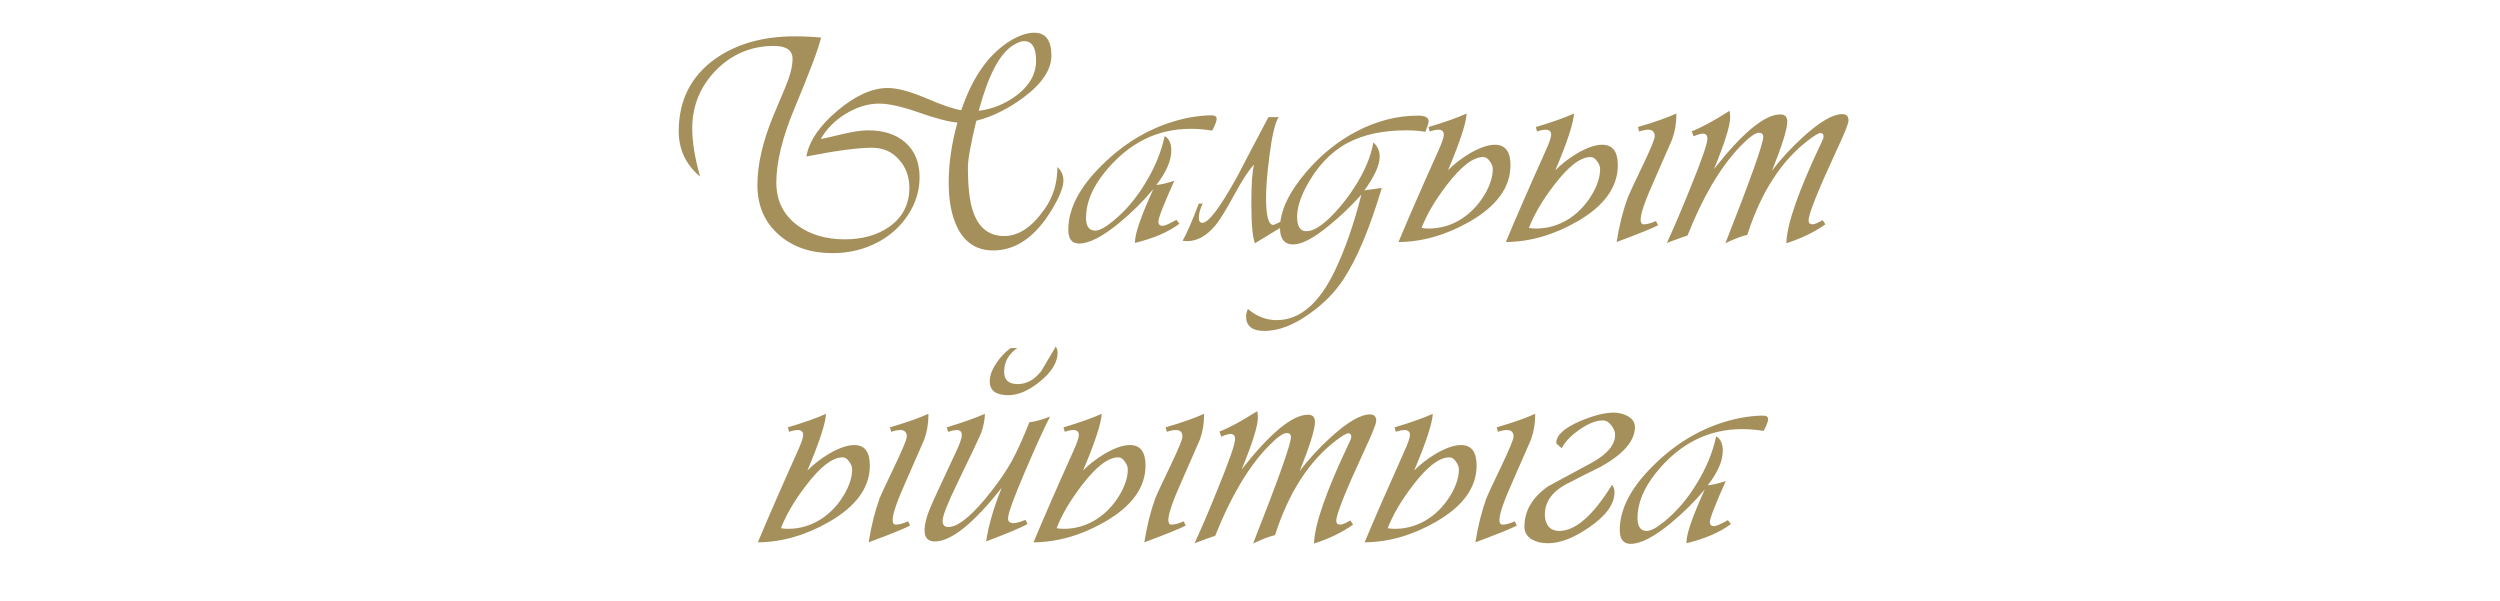 <?xml version="1.0" encoding="UTF-8"?> <svg xmlns="http://www.w3.org/2000/svg" width="333" height="80" viewBox="0 0 333 80" fill="none"><path d="M141.646 24.04C141.646 24.707 141.366 25.587 140.806 26.68C138.486 31.133 135.646 33.36 132.286 33.36C130.126 33.36 128.539 32.347 127.526 30.32C126.752 28.747 126.366 26.76 126.366 24.36C126.366 21.8 126.752 19.12 127.526 16.32C126.406 16.24 124.672 15.787 122.326 14.96C120.112 14.187 118.366 13.8 117.086 13.8C115.619 13.8 114.139 14.253 112.646 15.16C111.179 16.067 110.072 17.187 109.326 18.52C109.432 18.52 110.486 18.28 112.486 17.8C113.792 17.507 114.846 17.36 115.646 17.36C117.672 17.36 119.299 17.88 120.526 18.92C121.832 20.04 122.486 21.6 122.486 23.6C122.486 25.387 121.979 27.053 120.966 28.6C119.979 30.12 118.672 31.32 117.046 32.2C115.179 33.213 113.126 33.72 110.886 33.72C108.032 33.72 105.686 32.933 103.846 31.36C101.872 29.68 100.886 27.44 100.886 24.64C100.886 21.947 101.579 18.907 102.966 15.52C103.339 14.667 103.872 13.4 104.566 11.72C105.232 10.147 105.566 8.853 105.566 7.84C105.566 6.693 104.739 6.12 103.086 6.12C100.072 6.12 97.499 7.2 95.366 9.36C93.259 11.52 92.206 14.107 92.206 17.12C92.206 18.907 92.552 21.04 93.246 23.52C91.352 21.92 90.406 19.907 90.406 17.48C90.406 13.4 92.006 10.2 95.206 7.88C98.059 5.853 101.606 4.84 105.846 4.84C107.019 4.84 108.192 4.893 109.366 5C109.046 6.413 107.859 9.573 105.806 14.48C104.206 18.32 103.406 21.6 103.406 24.32C103.406 26.72 104.352 28.627 106.246 30.04C107.952 31.267 110.046 31.88 112.526 31.88C114.846 31.88 116.806 31.333 118.406 30.24C120.219 28.96 121.126 27.227 121.126 25.04C121.126 23.52 120.659 22.253 119.726 21.24C118.819 20.2 117.619 19.68 116.126 19.68C114.286 19.68 111.379 20.067 107.406 20.84C107.779 18.787 109.152 16.76 111.526 14.76C113.926 12.733 116.166 11.72 118.246 11.72C119.472 11.72 121.112 12.147 123.166 13C125.459 13.987 127.086 14.547 128.046 14.68C129.539 10.227 131.752 7.12 134.686 5.36C135.832 4.693 136.859 4.36 137.766 4.36C139.286 4.36 140.046 5.373 140.046 7.4C140.046 9.267 138.819 11.12 136.366 12.96C134.286 14.507 132.179 15.547 130.046 16.08C129.299 19.147 128.926 21.227 128.926 22.32C128.926 24.907 129.152 26.853 129.606 28.16C130.352 30.347 131.739 31.44 133.766 31.44C135.659 31.44 137.432 30.267 139.086 27.92C140.259 26.32 140.846 24.427 140.846 22.24C141.379 22.747 141.646 23.347 141.646 24.04ZM138.006 8.08C138.006 6.347 137.472 5.48 136.406 5.48C136.032 5.48 135.566 5.653 135.006 6C133.192 7.067 131.646 9.987 130.366 14.76C132.232 14.52 133.926 13.827 135.446 12.68C137.152 11.373 138.006 9.84 138.006 8.08ZM162.057 15.84C162.057 16.133 161.857 16.653 161.457 17.4C160.524 17.24 159.564 17.16 158.577 17.16C154.07 17.16 150.257 19.093 147.137 22.96C145.484 25.013 144.657 27.027 144.657 29C144.657 30.147 145.07 30.72 145.897 30.72C146.43 30.72 147.204 30.307 148.217 29.48C149.897 28.12 151.35 26.413 152.577 24.36C153.83 22.307 154.684 20.227 155.137 18.12C155.724 18.467 156.017 19.107 156.017 20.04C156.017 21.4 155.35 22.933 154.017 24.64C154.63 24.587 155.43 24.4 156.417 24.08C155.004 27.227 154.297 29.04 154.297 29.52C154.297 29.893 154.484 30.08 154.857 30.08C155.15 30.08 155.764 29.813 156.697 29.28L157.097 29.8C155.657 30.893 153.684 31.747 151.177 32.36V32.24C151.177 31.12 151.99 28.773 153.617 25.2C152.284 26.8 150.777 28.293 149.097 29.68C146.857 31.52 145.07 32.44 143.737 32.44C142.777 32.44 142.297 31.827 142.297 30.6C142.297 27.8 143.79 24.933 146.777 22C150.137 18.667 153.977 16.56 158.297 15.68C159.47 15.467 160.497 15.36 161.377 15.36C161.83 15.36 162.057 15.52 162.057 15.84ZM171.039 30.04C170.186 30.573 168.893 31.36 167.159 32.4C166.839 31.6 166.679 29.813 166.679 27.04C166.679 24.587 166.799 22.88 167.039 21.92C166.373 22.613 165.506 23.933 164.439 25.88C163.319 27.96 162.453 29.36 161.839 30.08C160.693 31.44 159.453 32.12 158.119 32.12C157.933 32.12 157.733 32.107 157.519 32.08C158.079 31.093 158.799 29.44 159.679 27.12H160.199C159.853 27.84 159.679 28.467 159.679 29C159.679 29.453 159.839 29.68 160.159 29.68C160.986 29.68 162.546 27.6 164.839 23.44C165.746 21.68 167.119 19.067 168.959 15.6H170.319C169.839 16.32 169.426 18.067 169.079 20.84C168.786 23.08 168.639 24.92 168.639 26.36C168.639 28.76 168.959 29.96 169.599 29.96C169.679 29.96 170.093 29.773 170.839 29.4L171.039 30.04ZM190.295 16.16C190.295 16.373 190.148 16.84 189.855 17.56C189.108 17.427 188.268 17.36 187.335 17.36C184.215 17.36 181.601 17.92 179.495 19.04C177.255 20.24 175.415 22.187 173.975 24.88C173.175 26.4 172.775 27.733 172.775 28.88C172.775 30.16 173.188 30.8 174.015 30.8C174.975 30.8 176.201 30.013 177.695 28.44C178.761 27.293 179.681 26.107 180.455 24.88C181.788 22.8 182.615 20.827 182.935 18.96C183.495 19.493 183.775 20.12 183.775 20.84C183.775 21.987 183.095 23.493 181.735 25.36L181.975 25.32L182.855 25.2C183.201 25.147 183.601 25.093 184.055 25.04C182.455 30.4 180.761 34.44 178.975 37.16C177.828 38.92 176.308 40.467 174.415 41.8C172.281 43.32 170.281 44.08 168.415 44.08C166.788 44.08 165.975 43.427 165.975 42.12C165.975 41.853 166.055 41.533 166.215 41.16C167.388 42.147 168.668 42.64 170.055 42.64C173.121 42.64 175.708 40.44 177.815 36.04C179.175 33.187 180.348 29.813 181.335 25.92C180.001 27.413 178.615 28.747 177.175 29.92C175.068 31.68 173.428 32.56 172.255 32.56C171.081 32.56 170.495 31.827 170.495 30.36C170.495 28.12 171.668 25.627 174.015 22.88C175.961 20.613 178.175 18.827 180.655 17.52C183.348 16.107 186.095 15.4 188.895 15.4C189.828 15.4 190.295 15.653 190.295 16.16ZM201.196 22C201.196 24.933 199.382 27.44 195.756 29.52C192.636 31.307 189.476 32.213 186.276 32.24C187.716 28.8 189.462 24.8 191.516 20.24C192.049 19.067 192.316 18.307 192.316 17.96C192.316 17.507 192.076 17.28 191.596 17.28C191.276 17.28 190.889 17.36 190.436 17.52L190.276 16.92C192.436 16.28 194.129 15.68 195.356 15.12C195.302 16.373 194.476 18.893 192.876 22.68C193.649 21.88 194.609 21.133 195.756 20.44C197.089 19.667 198.209 19.28 199.116 19.28C200.502 19.28 201.196 20.187 201.196 22ZM198.836 22.52C198.836 22.173 198.702 21.827 198.436 21.48C198.196 21.107 197.902 20.92 197.556 20.92C196.222 20.92 194.609 22.16 192.716 24.64C191.142 26.693 190.022 28.6 189.356 30.36C189.676 30.413 189.996 30.44 190.316 30.44C191.916 30.44 193.409 29.987 194.796 29.08C196.102 28.2 197.156 27.027 197.956 25.56C198.542 24.467 198.836 23.453 198.836 22.52ZM223.293 15.32C223.293 16.44 223.106 17.52 222.733 18.56C222.653 18.773 221.853 20.6 220.333 24.04C219.133 26.707 218.533 28.44 218.533 29.24C218.533 29.667 218.666 29.88 218.933 29.88C219.386 29.88 219.933 29.733 220.573 29.44L220.853 30C220.239 30.347 218.399 31.093 215.333 32.24C215.679 30.053 216.173 28.08 216.813 26.32C216.893 26.08 217.559 24.653 218.813 22.04C219.879 19.8 220.413 18.507 220.413 18.16C220.413 17.573 220.119 17.28 219.533 17.28C219.213 17.28 218.813 17.36 218.333 17.52L218.173 16.92C220.359 16.28 222.066 15.68 223.293 15.12V15.32ZM215.493 22C215.493 24.933 213.679 27.44 210.053 29.52C206.933 31.307 203.773 32.213 200.573 32.24C202.013 28.8 203.759 24.8 205.813 20.24C206.346 19.067 206.613 18.307 206.613 17.96C206.613 17.507 206.373 17.28 205.893 17.28C205.573 17.28 205.186 17.36 204.733 17.52L204.573 16.92C206.733 16.28 208.426 15.68 209.653 15.12C209.599 16.373 208.773 18.893 207.173 22.68C207.946 21.88 208.906 21.133 210.053 20.44C211.386 19.667 212.506 19.28 213.413 19.28C214.799 19.28 215.493 20.187 215.493 22ZM213.133 22.52C213.133 22.173 212.999 21.827 212.733 21.48C212.493 21.107 212.199 20.92 211.853 20.92C210.519 20.92 208.906 22.16 207.013 24.64C205.439 26.693 204.319 28.6 203.653 30.36C203.973 30.413 204.293 30.44 204.613 30.44C206.213 30.44 207.706 29.987 209.093 29.08C210.399 28.2 211.453 27.027 212.253 25.56C212.839 24.467 213.133 23.453 213.133 22.52ZM246.222 16.04C246.222 16.44 245.702 17.747 244.662 19.96C242.155 25.373 240.902 28.507 240.902 29.36C240.902 29.707 241.075 29.88 241.422 29.88C241.688 29.88 242.142 29.693 242.782 29.32L243.142 29.88C241.675 30.92 239.942 31.76 237.942 32.4C237.995 29.867 239.595 25.307 242.742 18.72C242.848 18.48 242.902 18.307 242.902 18.2C242.902 17.88 242.768 17.72 242.502 17.72C242.235 17.72 241.688 18.04 240.862 18.68C237.262 21.427 234.555 25.627 232.742 31.28C231.942 31.467 230.968 31.84 229.822 32.4C233.182 23.867 234.862 19.147 234.862 18.24C234.862 17.867 234.675 17.68 234.302 17.68C233.795 17.68 232.942 18.307 231.742 19.56C229.128 22.307 226.808 26.24 224.782 31.36C224.142 31.573 223.222 31.907 222.022 32.36C222.848 30.6 223.875 28.2 225.102 25.16C226.648 21.373 227.422 19.147 227.422 18.48C227.422 18.027 227.222 17.8 226.822 17.8C226.555 17.8 226.142 17.92 225.582 18.16L225.342 17.48C226.515 17.053 228.195 16.147 230.382 14.76C230.435 15.08 230.462 15.36 230.462 15.6C230.462 16.72 229.742 19.027 228.302 22.52C232.115 17.667 235.062 15.24 237.142 15.24C237.755 15.24 238.062 15.56 238.062 16.2C238.062 17.187 237.382 19.373 236.022 22.76C237.195 21.187 238.608 19.653 240.262 18.16C242.448 16.187 244.155 15.2 245.382 15.2C245.942 15.2 246.222 15.48 246.222 16.04ZM123.664 55.32C123.664 56.44 123.477 57.52 123.104 58.56C123.024 58.773 122.224 60.6 120.704 64.04C119.504 66.707 118.904 68.44 118.904 69.24C118.904 69.667 119.037 69.88 119.304 69.88C119.757 69.88 120.304 69.733 120.944 69.44L121.224 70C120.61 70.347 118.77 71.093 115.704 72.24C116.05 70.053 116.544 68.08 117.184 66.32C117.264 66.08 117.93 64.653 119.184 62.04C120.25 59.8 120.784 58.507 120.784 58.16C120.784 57.573 120.49 57.28 119.904 57.28C119.584 57.28 119.184 57.36 118.704 57.52L118.544 56.92C120.73 56.28 122.437 55.68 123.664 55.12V55.32ZM115.864 62C115.864 64.933 114.05 67.44 110.424 69.52C107.304 71.307 104.144 72.213 100.944 72.24C102.384 68.8 104.13 64.8 106.184 60.24C106.717 59.067 106.984 58.307 106.984 57.96C106.984 57.507 106.744 57.28 106.264 57.28C105.944 57.28 105.557 57.36 105.104 57.52L104.944 56.92C107.104 56.28 108.797 55.68 110.024 55.12C109.97 56.373 109.144 58.893 107.544 62.68C108.317 61.88 109.277 61.133 110.424 60.44C111.757 59.667 112.877 59.28 113.784 59.28C115.17 59.28 115.864 60.187 115.864 62ZM113.504 62.52C113.504 62.173 113.37 61.827 113.104 61.48C112.864 61.107 112.57 60.92 112.224 60.92C110.89 60.92 109.277 62.16 107.384 64.64C105.81 66.693 104.69 68.6 104.024 70.36C104.344 70.413 104.664 70.44 104.984 70.44C106.584 70.44 108.077 69.987 109.464 69.08C110.77 68.2 111.824 67.027 112.624 65.56C113.21 64.467 113.504 63.453 113.504 62.52ZM140.873 46.96C140.873 48.24 140.113 49.507 138.593 50.76C137.073 52.013 135.646 52.64 134.313 52.64C132.659 52.64 131.833 52.027 131.833 50.8C131.833 50.027 132.139 49.2 132.753 48.32C133.286 47.52 133.913 46.867 134.633 46.36H135.513C134.339 47.16 133.753 48.213 133.753 49.52C133.753 50.613 134.353 51.16 135.553 51.16C136.753 51.16 137.806 50.573 138.713 49.4C139.353 48.333 139.993 47.253 140.633 46.16C140.793 46.427 140.873 46.693 140.873 46.96ZM139.873 55.48C139.099 56.973 138.033 59.307 136.673 62.48C135.073 66.187 134.273 68.373 134.273 69.04C134.273 69.467 134.499 69.68 134.953 69.68C135.353 69.68 135.899 69.533 136.593 69.24L136.873 69.8C136.073 70.253 134.233 71.027 131.353 72.12C131.673 69.96 132.366 67.573 133.433 64.96C129.673 69.733 126.699 72.12 124.513 72.12C123.606 72.12 123.153 71.627 123.153 70.64C123.153 69.893 123.366 68.987 123.793 67.92C124.059 67.227 125.233 64.667 127.313 60.24C127.846 59.12 128.113 58.36 128.113 57.96C128.113 57.507 127.886 57.28 127.433 57.28C127.193 57.28 126.806 57.36 126.273 57.52L126.113 56.92C128.299 56.253 129.993 55.653 131.193 55.12C131.166 55.973 130.993 56.84 130.673 57.72C130.406 58.36 129.379 60.52 127.593 64.2C126.233 67 125.553 68.72 125.553 69.36C125.553 69.92 125.806 70.2 126.313 70.2C127.459 70.2 129.033 69.027 131.033 66.68C132.553 64.893 133.793 63.147 134.753 61.44C135.473 60.133 136.259 58.4 137.113 56.24C137.886 56.16 138.806 55.907 139.873 55.48ZM160.383 55.32C160.383 56.44 160.196 57.52 159.823 58.56C159.743 58.773 158.943 60.6 157.423 64.04C156.223 66.707 155.623 68.44 155.623 69.24C155.623 69.667 155.756 69.88 156.023 69.88C156.476 69.88 157.023 69.733 157.663 69.44L157.943 70C157.329 70.347 155.489 71.093 152.423 72.24C152.769 70.053 153.263 68.08 153.903 66.32C153.983 66.08 154.649 64.653 155.903 62.04C156.969 59.8 157.503 58.507 157.503 58.16C157.503 57.573 157.209 57.28 156.623 57.28C156.303 57.28 155.903 57.36 155.423 57.52L155.263 56.92C157.449 56.28 159.156 55.68 160.383 55.12V55.32ZM152.583 62C152.583 64.933 150.769 67.44 147.143 69.52C144.023 71.307 140.863 72.213 137.662 72.24C139.103 68.8 140.849 64.8 142.903 60.24C143.436 59.067 143.703 58.307 143.703 57.96C143.703 57.507 143.463 57.28 142.983 57.28C142.663 57.28 142.276 57.36 141.823 57.52L141.663 56.92C143.823 56.28 145.516 55.68 146.743 55.12C146.689 56.373 145.863 58.893 144.263 62.68C145.036 61.88 145.996 61.133 147.143 60.44C148.476 59.667 149.596 59.28 150.503 59.28C151.889 59.28 152.583 60.187 152.583 62ZM150.223 62.52C150.223 62.173 150.089 61.827 149.822 61.48C149.583 61.107 149.289 60.92 148.943 60.92C147.609 60.92 145.996 62.16 144.103 64.64C142.529 66.693 141.409 68.6 140.743 70.36C141.063 70.413 141.383 70.44 141.703 70.44C143.303 70.44 144.796 69.987 146.183 69.08C147.489 68.2 148.543 67.027 149.343 65.56C149.929 64.467 150.223 63.453 150.223 62.52ZM183.312 56.04C183.312 56.44 182.792 57.747 181.752 59.96C179.245 65.373 177.992 68.507 177.992 69.36C177.992 69.707 178.165 69.88 178.512 69.88C178.778 69.88 179.232 69.693 179.872 69.32L180.232 69.88C178.765 70.92 177.032 71.76 175.032 72.4C175.085 69.867 176.685 65.307 179.832 58.72C179.938 58.48 179.992 58.307 179.992 58.2C179.992 57.88 179.858 57.72 179.592 57.72C179.325 57.72 178.778 58.04 177.952 58.68C174.352 61.427 171.645 65.627 169.832 71.28C169.032 71.467 168.058 71.84 166.912 72.4C170.272 63.867 171.952 59.147 171.952 58.24C171.952 57.867 171.765 57.68 171.392 57.68C170.885 57.68 170.032 58.307 168.832 59.56C166.218 62.307 163.898 66.24 161.872 71.36C161.232 71.573 160.312 71.907 159.112 72.36C159.938 70.6 160.965 68.2 162.192 65.16C163.738 61.373 164.512 59.147 164.512 58.48C164.512 58.027 164.312 57.8 163.912 57.8C163.645 57.8 163.232 57.92 162.672 58.16L162.432 57.48C163.605 57.053 165.285 56.147 167.472 54.76C167.525 55.08 167.552 55.36 167.552 55.6C167.552 56.72 166.832 59.027 165.392 62.52C169.205 57.667 172.152 55.24 174.232 55.24C174.845 55.24 175.152 55.56 175.152 56.2C175.152 57.187 174.472 59.373 173.112 62.76C174.285 61.187 175.698 59.653 177.352 58.16C179.538 56.187 181.245 55.2 182.472 55.2C183.032 55.2 183.312 55.48 183.312 56.04ZM204.484 55.32C204.484 56.44 204.297 57.52 203.924 58.56C203.844 58.773 203.044 60.6 201.524 64.04C200.324 66.707 199.724 68.44 199.724 69.24C199.724 69.667 199.857 69.88 200.124 69.88C200.577 69.88 201.124 69.733 201.764 69.44L202.044 70C201.431 70.347 199.591 71.093 196.524 72.24C196.871 70.053 197.364 68.08 198.004 66.32C198.084 66.08 198.751 64.653 200.004 62.04C201.071 59.8 201.604 58.507 201.604 58.16C201.604 57.573 201.311 57.28 200.724 57.28C200.404 57.28 200.004 57.36 199.524 57.52L199.364 56.92C201.551 56.28 203.257 55.68 204.484 55.12V55.32ZM196.684 62C196.684 64.933 194.871 67.44 191.244 69.52C188.124 71.307 184.964 72.213 181.764 72.24C183.204 68.8 184.951 64.8 187.004 60.24C187.537 59.067 187.804 58.307 187.804 57.96C187.804 57.507 187.564 57.28 187.084 57.28C186.764 57.28 186.377 57.36 185.924 57.52L185.764 56.92C187.924 56.28 189.617 55.68 190.844 55.12C190.791 56.373 189.964 58.893 188.364 62.68C189.137 61.88 190.097 61.133 191.244 60.44C192.577 59.667 193.697 59.28 194.604 59.28C195.991 59.28 196.684 60.187 196.684 62ZM194.324 62.52C194.324 62.173 194.191 61.827 193.924 61.48C193.684 61.107 193.391 60.92 193.044 60.92C191.711 60.92 190.097 62.16 188.204 64.64C186.631 66.693 185.511 68.6 184.844 70.36C185.164 70.413 185.484 70.44 185.804 70.44C187.404 70.44 188.897 69.987 190.284 69.08C191.591 68.2 192.644 67.027 193.444 65.56C194.031 64.467 194.324 63.453 194.324 62.52ZM217.773 56.88C217.773 58.72 216.24 60.493 213.173 62.2C212.106 62.707 210.546 63.493 208.493 64.56C206.68 65.573 205.773 66.907 205.773 68.56C205.773 69.173 205.933 69.693 206.253 70.12C206.6 70.52 207.08 70.72 207.693 70.72C209.853 70.72 212.2 68.667 214.733 64.56C214.946 64.907 215.053 65.24 215.053 65.56C215.053 67.133 213.946 68.68 211.733 70.2C209.68 71.64 207.826 72.36 206.173 72.36C205.373 72.36 204.68 72.2 204.093 71.88C203.4 71.48 203.053 70.907 203.053 70.16C203.053 68.053 204.093 66.267 206.173 64.8L212.013 61.64C214.093 60.493 215.133 59.253 215.133 57.92C215.133 57.493 214.96 57.067 214.613 56.64C214.293 56.213 213.92 56 213.493 56C212.586 56 211.546 56.413 210.373 57.24C209.226 58.04 208.44 58.867 208.013 59.72C207.986 59.667 207.853 59.547 207.613 59.36C207.4 59.173 207.293 59.053 207.293 59C207.293 57.987 208.333 57.027 210.413 56.12C212.226 55.347 213.733 54.96 214.933 54.96C215.573 54.96 216.186 55.107 216.773 55.4C217.44 55.773 217.773 56.267 217.773 56.88ZM235.514 55.84C235.514 56.133 235.314 56.653 234.914 57.4C233.981 57.24 233.021 57.16 232.034 57.16C227.527 57.16 223.714 59.093 220.594 62.96C218.941 65.013 218.114 67.027 218.114 69C218.114 70.147 218.527 70.72 219.354 70.72C219.887 70.72 220.661 70.307 221.674 69.48C223.354 68.12 224.807 66.413 226.034 64.36C227.287 62.307 228.141 60.227 228.594 58.12C229.181 58.467 229.474 59.107 229.474 60.04C229.474 61.4 228.807 62.933 227.474 64.64C228.087 64.587 228.887 64.4 229.874 64.08C228.461 67.227 227.754 69.04 227.754 69.52C227.754 69.893 227.941 70.08 228.314 70.08C228.607 70.08 229.221 69.813 230.154 69.28L230.554 69.8C229.114 70.893 227.141 71.747 224.634 72.36V72.24C224.634 71.12 225.447 68.773 227.074 65.2C225.741 66.8 224.234 68.293 222.554 69.68C220.314 71.52 218.527 72.44 217.194 72.44C216.234 72.44 215.754 71.827 215.754 70.6C215.754 67.8 217.247 64.933 220.234 62C223.594 58.667 227.434 56.56 231.754 55.68C232.927 55.467 233.954 55.36 234.834 55.36C235.287 55.36 235.514 55.52 235.514 55.84Z" fill="#A5905B"></path></svg> 